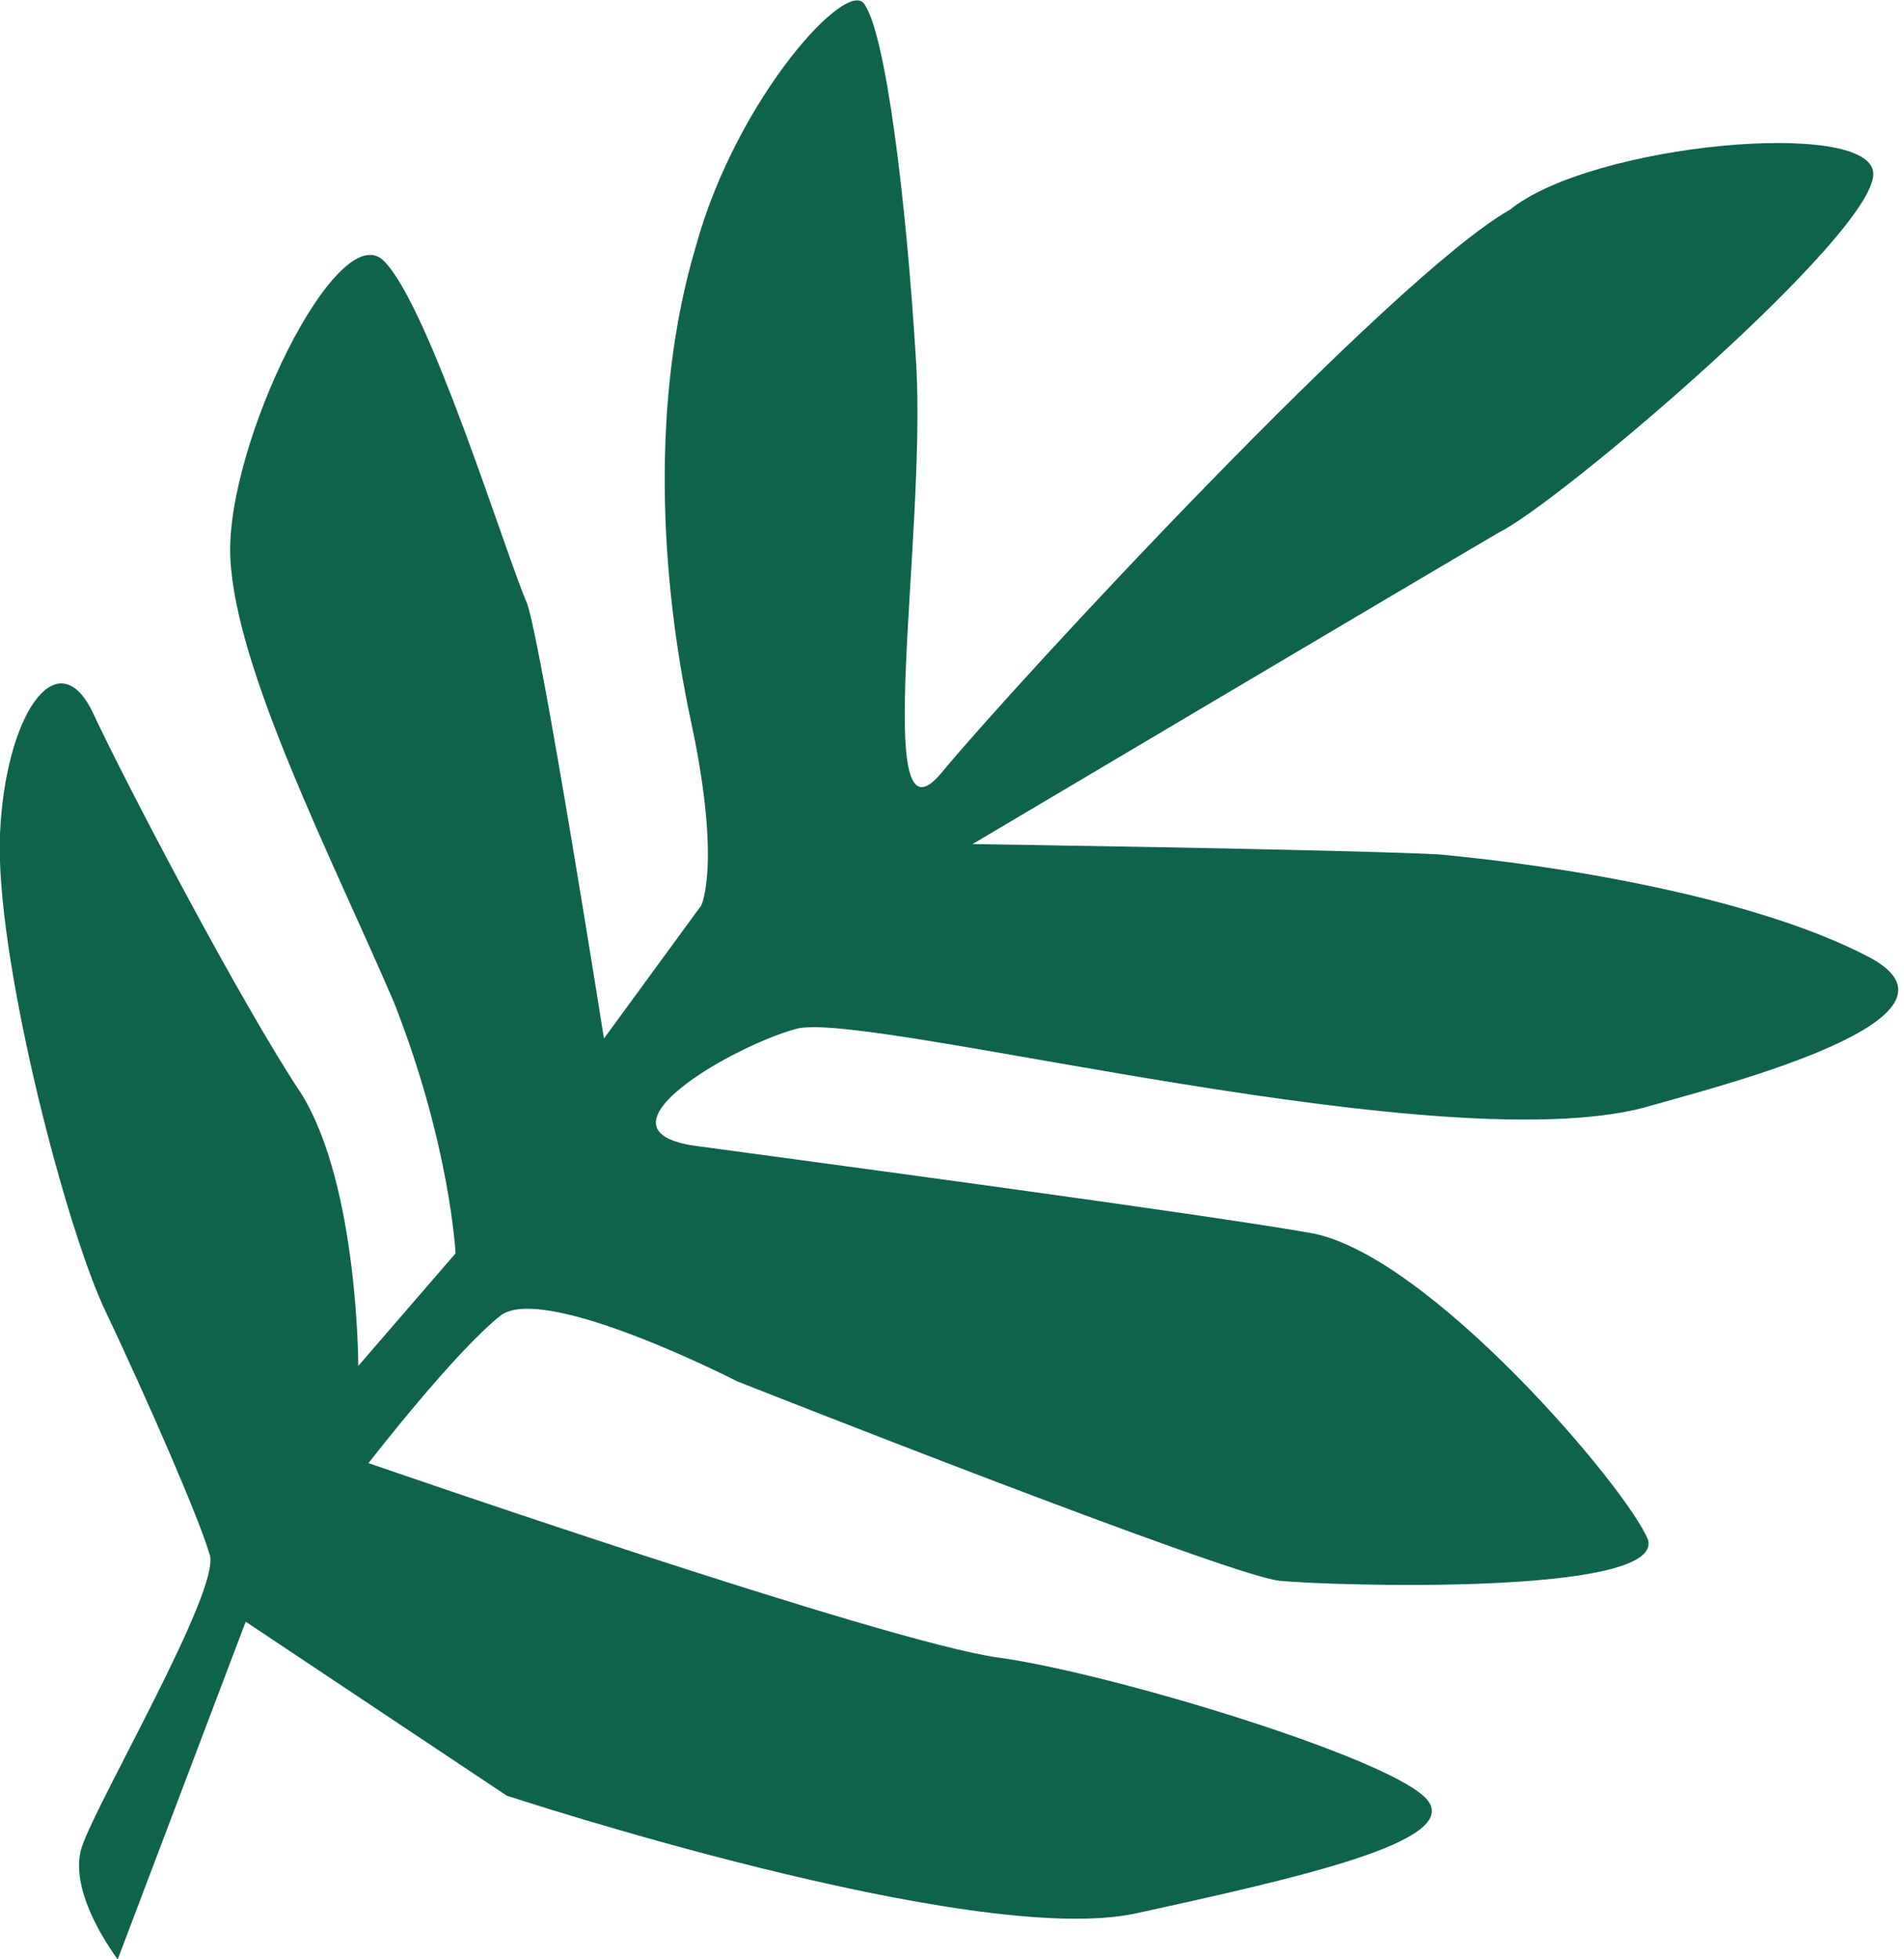 <?xml version="1.0" encoding="UTF-8"?><svg xmlns="http://www.w3.org/2000/svg" xmlns:xlink="http://www.w3.org/1999/xlink" fill="none" height="144.0" preserveAspectRatio="xMidYMid meet" style="fill: none;" version="1.0" viewBox="0.0 0.0 140.0 144.0" width="140.0" zoomAndPan="magnify"><g clip-path="url(#clip0)" id="change1_1"><path clip-rule="evenodd" d="M111.022 15.416C102.366 20.304 74.516 50.383 69.248 56.774C63.979 63.166 68.118 39.479 67.366 26.696C66.613 14.289 65.108 2.633 63.602 0.377C62.473 -1.879 54.194 7.145 51.183 18.048C47.796 29.328 48.549 42.487 50.807 53.014C53.065 63.542 51.559 66.55 51.559 66.55L44.409 76.325C44.409 76.325 39.893 47.751 38.764 44.367C37.258 40.983 31.613 22.56 28.226 19.176C24.839 15.793 16.559 32.712 16.936 40.983C17.312 49.255 24.463 63.166 28.979 73.693C33.118 84.221 33.495 92.116 33.495 92.116L26.344 100.388C26.344 100.388 26.344 87.228 22.204 80.461C17.688 73.693 9.032 57.15 6.774 52.262C4.14 46.999 0.377 52.638 0 61.286C-0.376 69.933 4.516 89.108 7.527 95.876C10.914 103.02 14.678 111.667 15.43 114.299C16.183 116.931 7.151 132.346 6.022 135.73C4.893 139.114 8.656 144.001 8.656 144.001L18.065 119.187L37.258 131.97C37.258 131.97 71.506 143.249 83.549 140.618C95.592 137.986 107.258 135.354 105 132.346C102.742 129.338 81.667 122.947 73.387 121.819C65.108 120.691 27.097 107.531 27.097 107.531C27.097 107.531 33.495 99.26 36.882 96.628C40.269 94.372 54.194 101.516 54.194 101.516C54.194 101.516 90.323 115.803 94.086 116.179C97.85 116.555 122.312 117.307 121.183 113.171C119.678 109.411 105 92.116 96.344 90.612C87.688 89.108 59.463 85.349 51.183 84.221C42.903 83.093 54.194 76.701 58.71 75.573C64.731 74.445 106.882 85.725 121.559 81.213C126.828 79.709 146.022 74.821 137.366 70.309C128.71 65.798 114.032 63.542 105.753 62.79C97.85 62.414 71.506 62.038 71.506 62.038C71.506 62.038 105.753 41.735 110.269 39.103C114.785 36.847 137.742 17.296 137.742 12.785C137.742 8.649 117.043 10.529 111.022 15.416Z" fill="#0F634A" fill-rule="evenodd"/></g><defs><clipPath id="clip0"><path d="M0 0H140V144H0z" fill="#fff"/></clipPath></defs></svg>